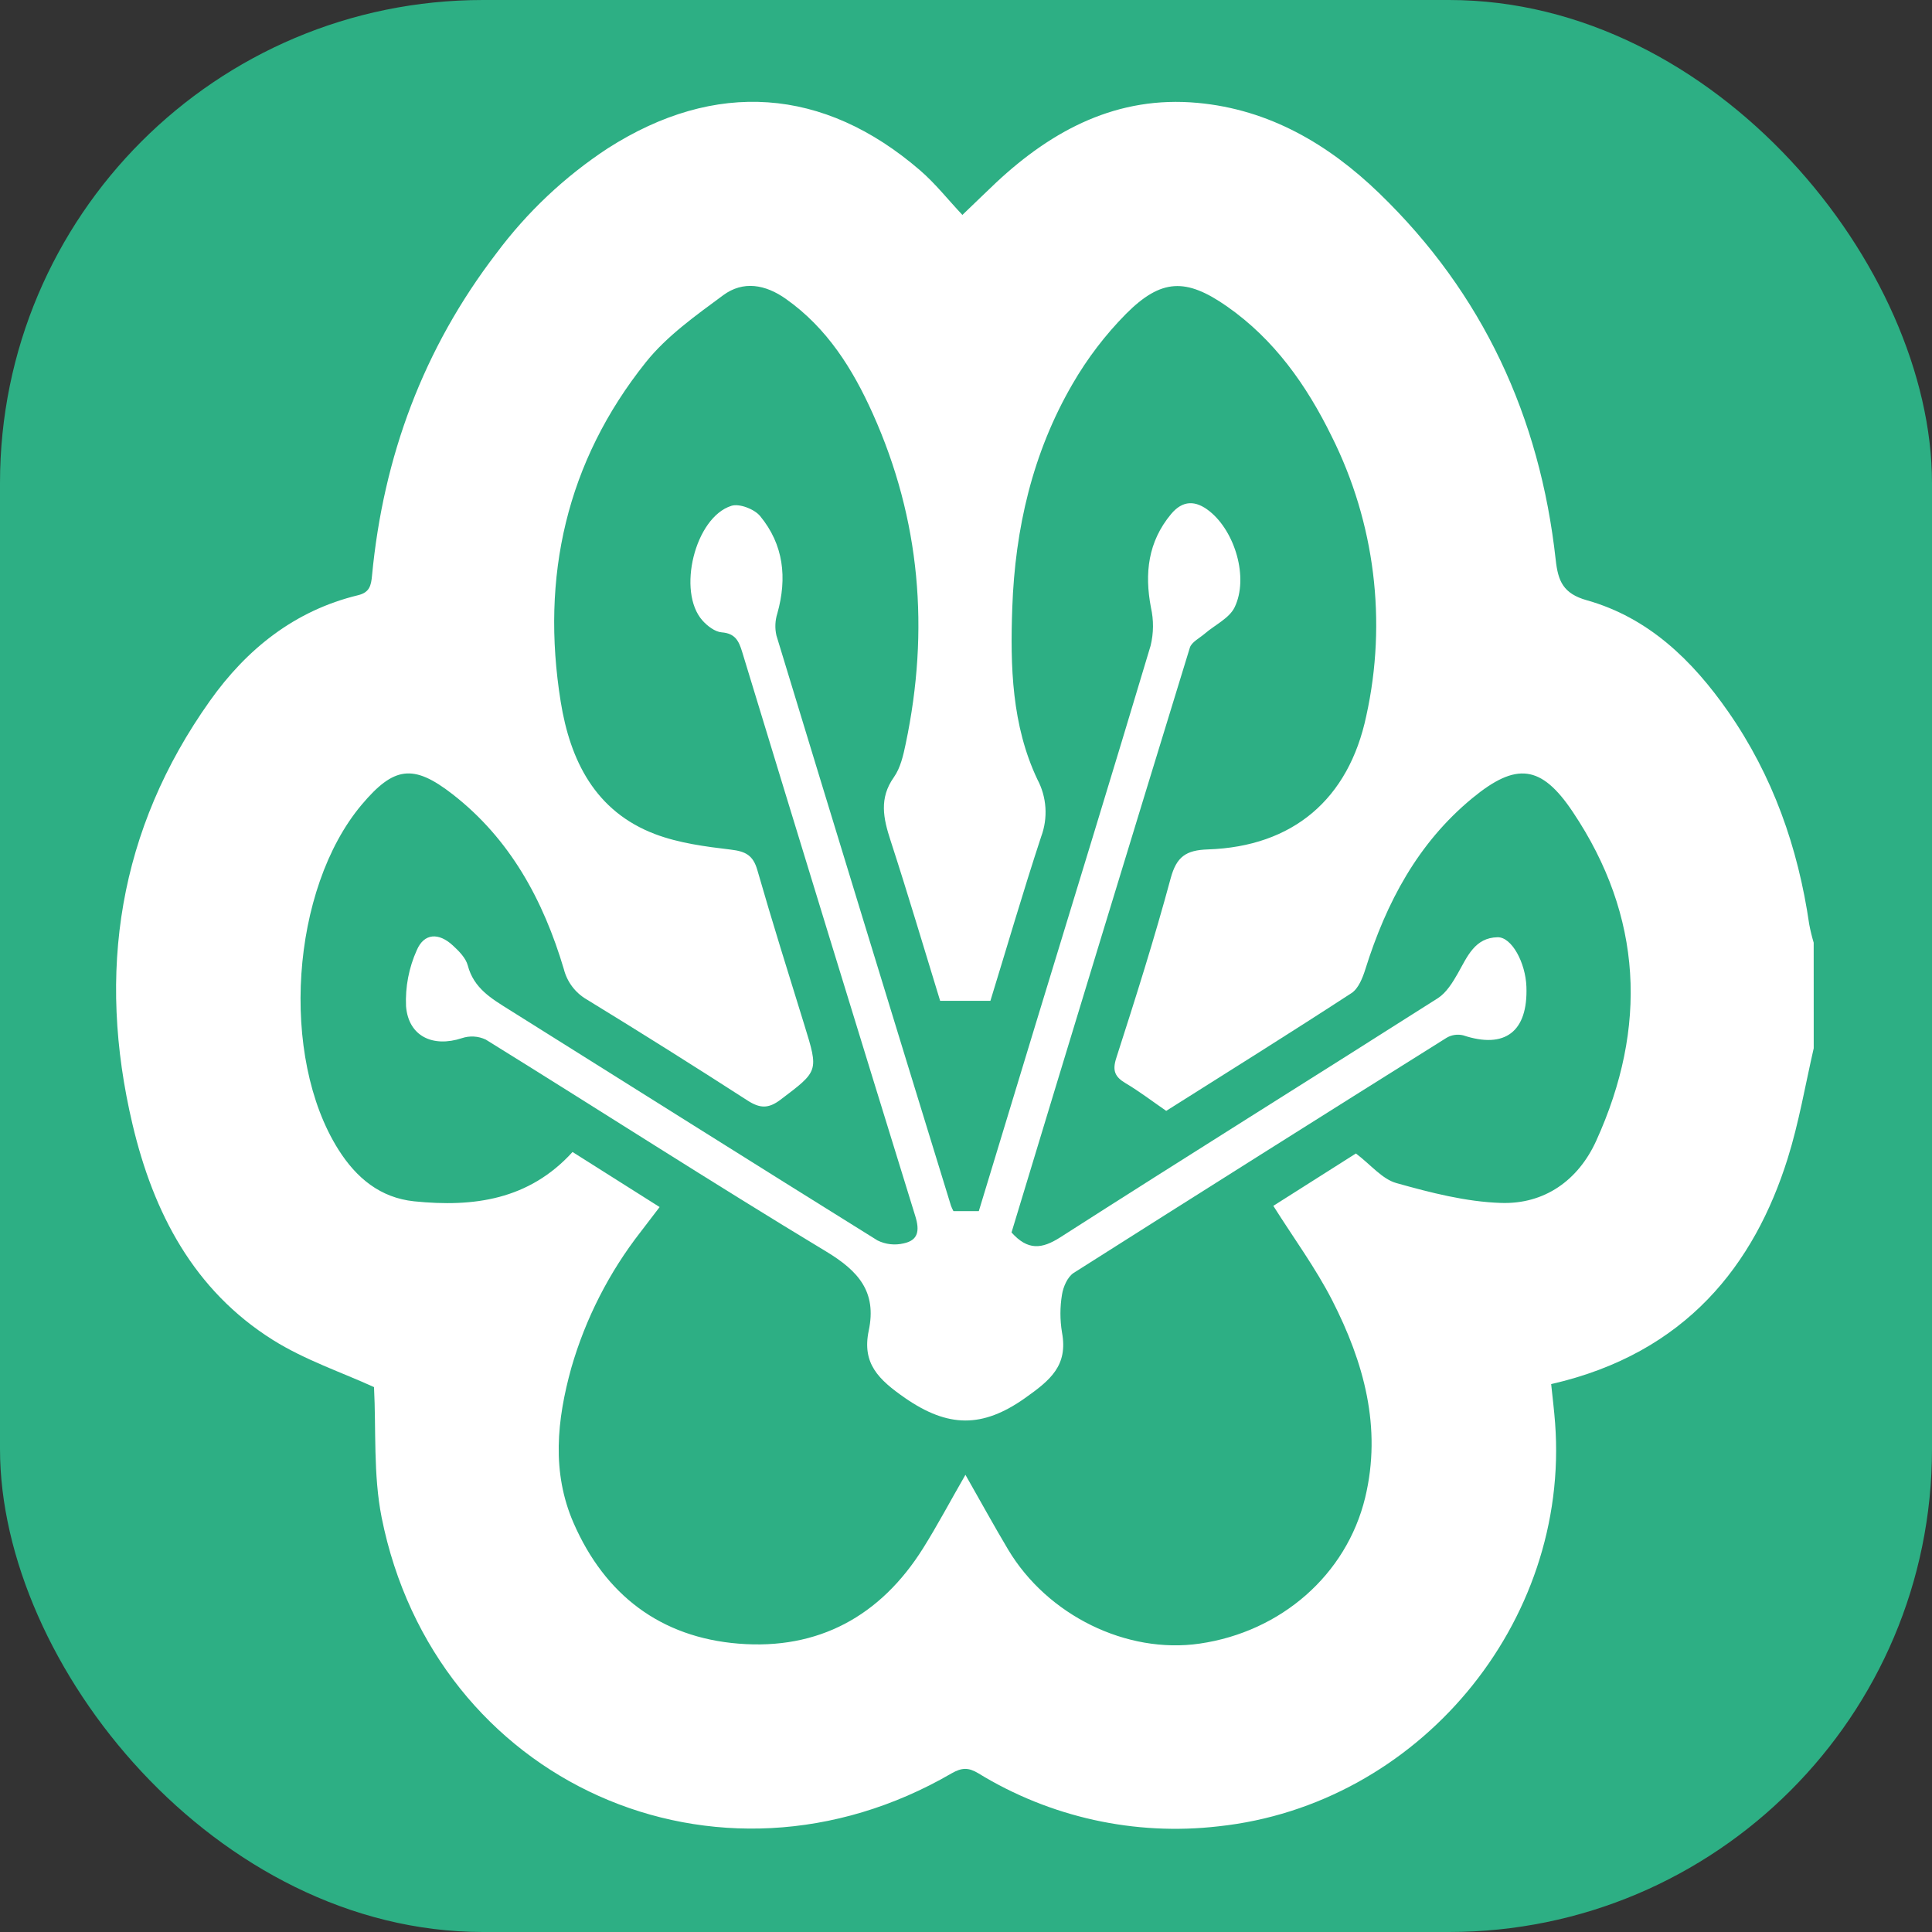 <svg xmlns="http://www.w3.org/2000/svg" version="1.1" xmlns:xlink="http://www.w3.org/1999/xlink" width="1000" height="1000"><rect width="100%" height="100%" fill="#333333" stroke="none"/><g clip-path="url(#SvgjsClipPath1067)"><rect width="1000" height="1000" fill="#2daf84"></rect><g transform="matrix(3.846,0,0,3.846,59.615,50)"><svg xmlns="http://www.w3.org/2000/svg" version="1.1" xmlns:xlink="http://www.w3.org/1999/xlink" width="229" height="234"><svg width="229" height="234" viewBox="0 0 229 234" fill="none" xmlns="http://www.w3.org/2000/svg">
<path d="M228.592 128.073C227.453 133.031 226.599 138.092 225.079 142.936C220.625 157.104 211.479 169.118 193.256 173.273C193.433 174.983 193.655 176.744 193.786 178.51C195.807 205.473 175.318 229.917 148.473 232.789C137.203 234.089 125.823 231.573 116.149 225.642C114.816 224.839 113.928 224.89 112.595 225.642C81.075 243.977 42.994 226.953 35.858 191.208C34.719 185.452 35.13 179.388 34.834 173.677C30.505 171.694 25.528 170.036 21.212 167.323C10.574 160.638 5.152 150.225 2.339 138.343C-2.513 117.854 0.437 98.642 12.761 81.306C17.704 74.347 24.15 69.172 32.692 67.103C34.247 66.727 34.441 65.787 34.566 64.47C36.086 48.45 41.474 33.911 51.291 21.105C55.426 15.552 60.501 10.766 66.286 6.966C80.75 -2.284 95.329 -1.286 108.324 9.924C110.38 11.696 112.089 13.879 114.019 15.925C115.756 14.261 117.163 12.893 118.575 11.554C126.206 4.43 134.93 -0.147 145.671 0.845C155.306 1.728 163.285 6.407 170.107 12.996C184.071 26.48 191.747 43.121 193.866 62.328C194.184 65.211 194.868 66.887 198.068 67.787C206.36 70.124 212.271 75.874 217.077 82.77C223.085 91.393 226.485 101.048 227.989 111.409C228.146 112.237 228.345 113.057 228.587 113.865L228.592 128.073ZM166.981 142.235C169.002 143.768 170.528 145.7 172.448 146.225C177.037 147.513 181.787 148.738 186.502 148.892C192.351 149.086 196.901 145.854 199.321 140.526C206.257 125.263 205.585 110.32 196.166 96.266C191.907 89.894 188.53 89.575 182.664 94.402C175.318 100.443 171.069 108.468 168.262 117.404C167.892 118.584 167.328 120.037 166.383 120.653C158.142 126.021 149.799 131.23 141.451 136.502C139.583 135.214 137.846 133.886 135.984 132.78C134.526 131.92 134.179 131.071 134.737 129.361C137.316 121.348 139.862 113.318 142.049 105.202C142.84 102.279 144.122 101.412 147.055 101.315C158.495 100.934 166.007 94.573 168.376 83.34C171.182 70.639 169.537 57.358 163.717 45.726C160.34 38.847 156.001 32.681 149.611 28.224C144.122 24.394 140.79 24.479 136.041 29.238C133.253 32.062 130.836 35.23 128.848 38.665C123.461 47.931 121.109 58.144 120.733 68.785C120.449 76.666 120.665 84.617 124.11 91.889C124.735 93.063 125.104 94.356 125.192 95.684C125.28 97.011 125.086 98.342 124.623 99.588C122.151 107.1 119.947 114.697 117.789 121.69H111.024C108.883 114.725 106.713 107.385 104.349 100.113C103.381 97.144 102.783 94.442 104.799 91.598C105.688 90.339 106.069 88.641 106.394 87.079C109.6 71.811 108.376 56.942 101.952 42.654C99.253 36.647 95.807 31.136 90.266 27.226C87.499 25.272 84.515 24.742 81.821 26.736C78.131 29.466 74.23 32.225 71.411 35.758C60.716 49.151 57.254 64.624 59.959 81.431C61.229 89.347 64.606 96.203 72.669 99.258C75.881 100.472 79.429 100.934 82.869 101.344C84.828 101.578 85.853 102.096 86.422 104.091C88.433 111.089 90.614 118.037 92.766 124.99C94.691 131.213 94.651 131.128 89.543 134.997C87.903 136.24 86.758 136.171 85.101 135.106C77.948 130.489 70.735 125.957 63.461 121.507C62.701 121.067 62.037 120.478 61.508 119.776C60.979 119.074 60.595 118.274 60.38 117.421C57.624 108.171 53.165 99.908 45.386 93.872C40.101 89.769 37.499 90.168 33.176 95.297C23.632 106.633 22.117 129.196 30.061 141.739C32.459 145.524 35.671 148.202 40.243 148.675C48.216 149.49 55.682 148.493 61.553 142.036L73.273 149.445L70.75 152.745C66.484 158.208 63.304 164.439 61.383 171.101C59.446 178.089 58.712 185.133 61.696 191.977C65.915 201.638 73.404 207.365 83.905 208.203C94.617 209.069 103 204.51 108.734 195.357C110.665 192.28 112.362 189.06 114.429 185.48C116.531 189.168 118.29 192.382 120.17 195.534C125.466 204.407 136.143 209.628 145.961 208.197C156.906 206.601 165.699 198.948 168.222 188.564C170.5 179.114 168.045 170.326 163.78 161.983C161.553 157.64 158.621 153.656 155.864 149.285L166.981 142.235Z" fill="white"></path>
<path d="M120.631 152.864C122.823 155.309 124.703 155.11 127.191 153.52C144.088 142.691 161.098 132.096 178.017 121.331C179.156 120.596 180.01 119.205 180.716 117.963C181.98 115.723 182.994 113.187 186.052 113.135C187.949 113.101 189.805 116.555 189.925 119.781C190.147 125.85 187.043 128.204 181.417 126.335C180.658 126.15 179.857 126.269 179.184 126.665C162.43 137.163 145.705 147.708 129.008 158.301C128.176 158.831 127.59 160.176 127.425 161.225C127.143 162.913 127.143 164.637 127.425 166.326C128.25 170.782 125.864 172.737 122.447 175.153C116.713 179.211 112.094 179.143 106.314 175.153C102.715 172.652 100.483 170.497 101.417 166.063C102.516 160.849 100.038 158.05 95.648 155.406C80.272 146.128 65.152 136.371 49.879 126.91C48.872 126.432 47.719 126.362 46.661 126.716C42.761 128.004 39.469 126.466 39.144 122.425C39.028 119.829 39.524 117.242 40.591 114.874C41.582 112.56 43.552 112.491 45.443 114.241C46.263 114.993 47.185 115.922 47.453 116.931C48.262 120.009 50.636 121.388 53.045 122.898C69.56 133.242 86.041 143.643 102.59 153.936C103.682 154.478 104.929 154.619 106.115 154.334C108.08 153.918 108.285 152.625 107.687 150.687C99.858 125.368 92.089 100.046 84.378 74.723C83.928 73.241 83.427 72.238 81.622 72.102C80.716 72.027 79.697 71.247 79.042 70.511C75.574 66.636 78.017 56.617 82.937 55.072C84.008 54.736 86.012 55.511 86.787 56.44C89.97 60.287 90.454 64.784 89.116 69.548C88.808 70.511 88.765 71.538 88.991 72.523C96.781 98.116 104.611 123.698 112.482 149.268C112.576 149.516 112.686 149.758 112.812 149.992H116.229C118.734 141.745 121.286 133.345 123.848 124.915C129.031 107.915 134.258 90.926 139.349 73.897C139.76 72.213 139.776 70.458 139.395 68.767C138.512 64.145 139.008 59.911 142.094 56.195C143.666 54.303 145.403 54.297 147.288 55.808C150.705 58.538 152.573 64.75 150.659 68.722C149.947 70.204 148.011 71.093 146.644 72.272C145.944 72.876 144.868 73.412 144.634 74.153C136.586 100.362 128.584 126.599 120.631 152.864Z" fill="white"></path>
</svg></svg></g></g><defs><clipPath id="SvgjsClipPath1067"><rect width="1000" height="1000" x="0" y="0" rx="250" ry="250"></rect></clipPath></defs></svg>
